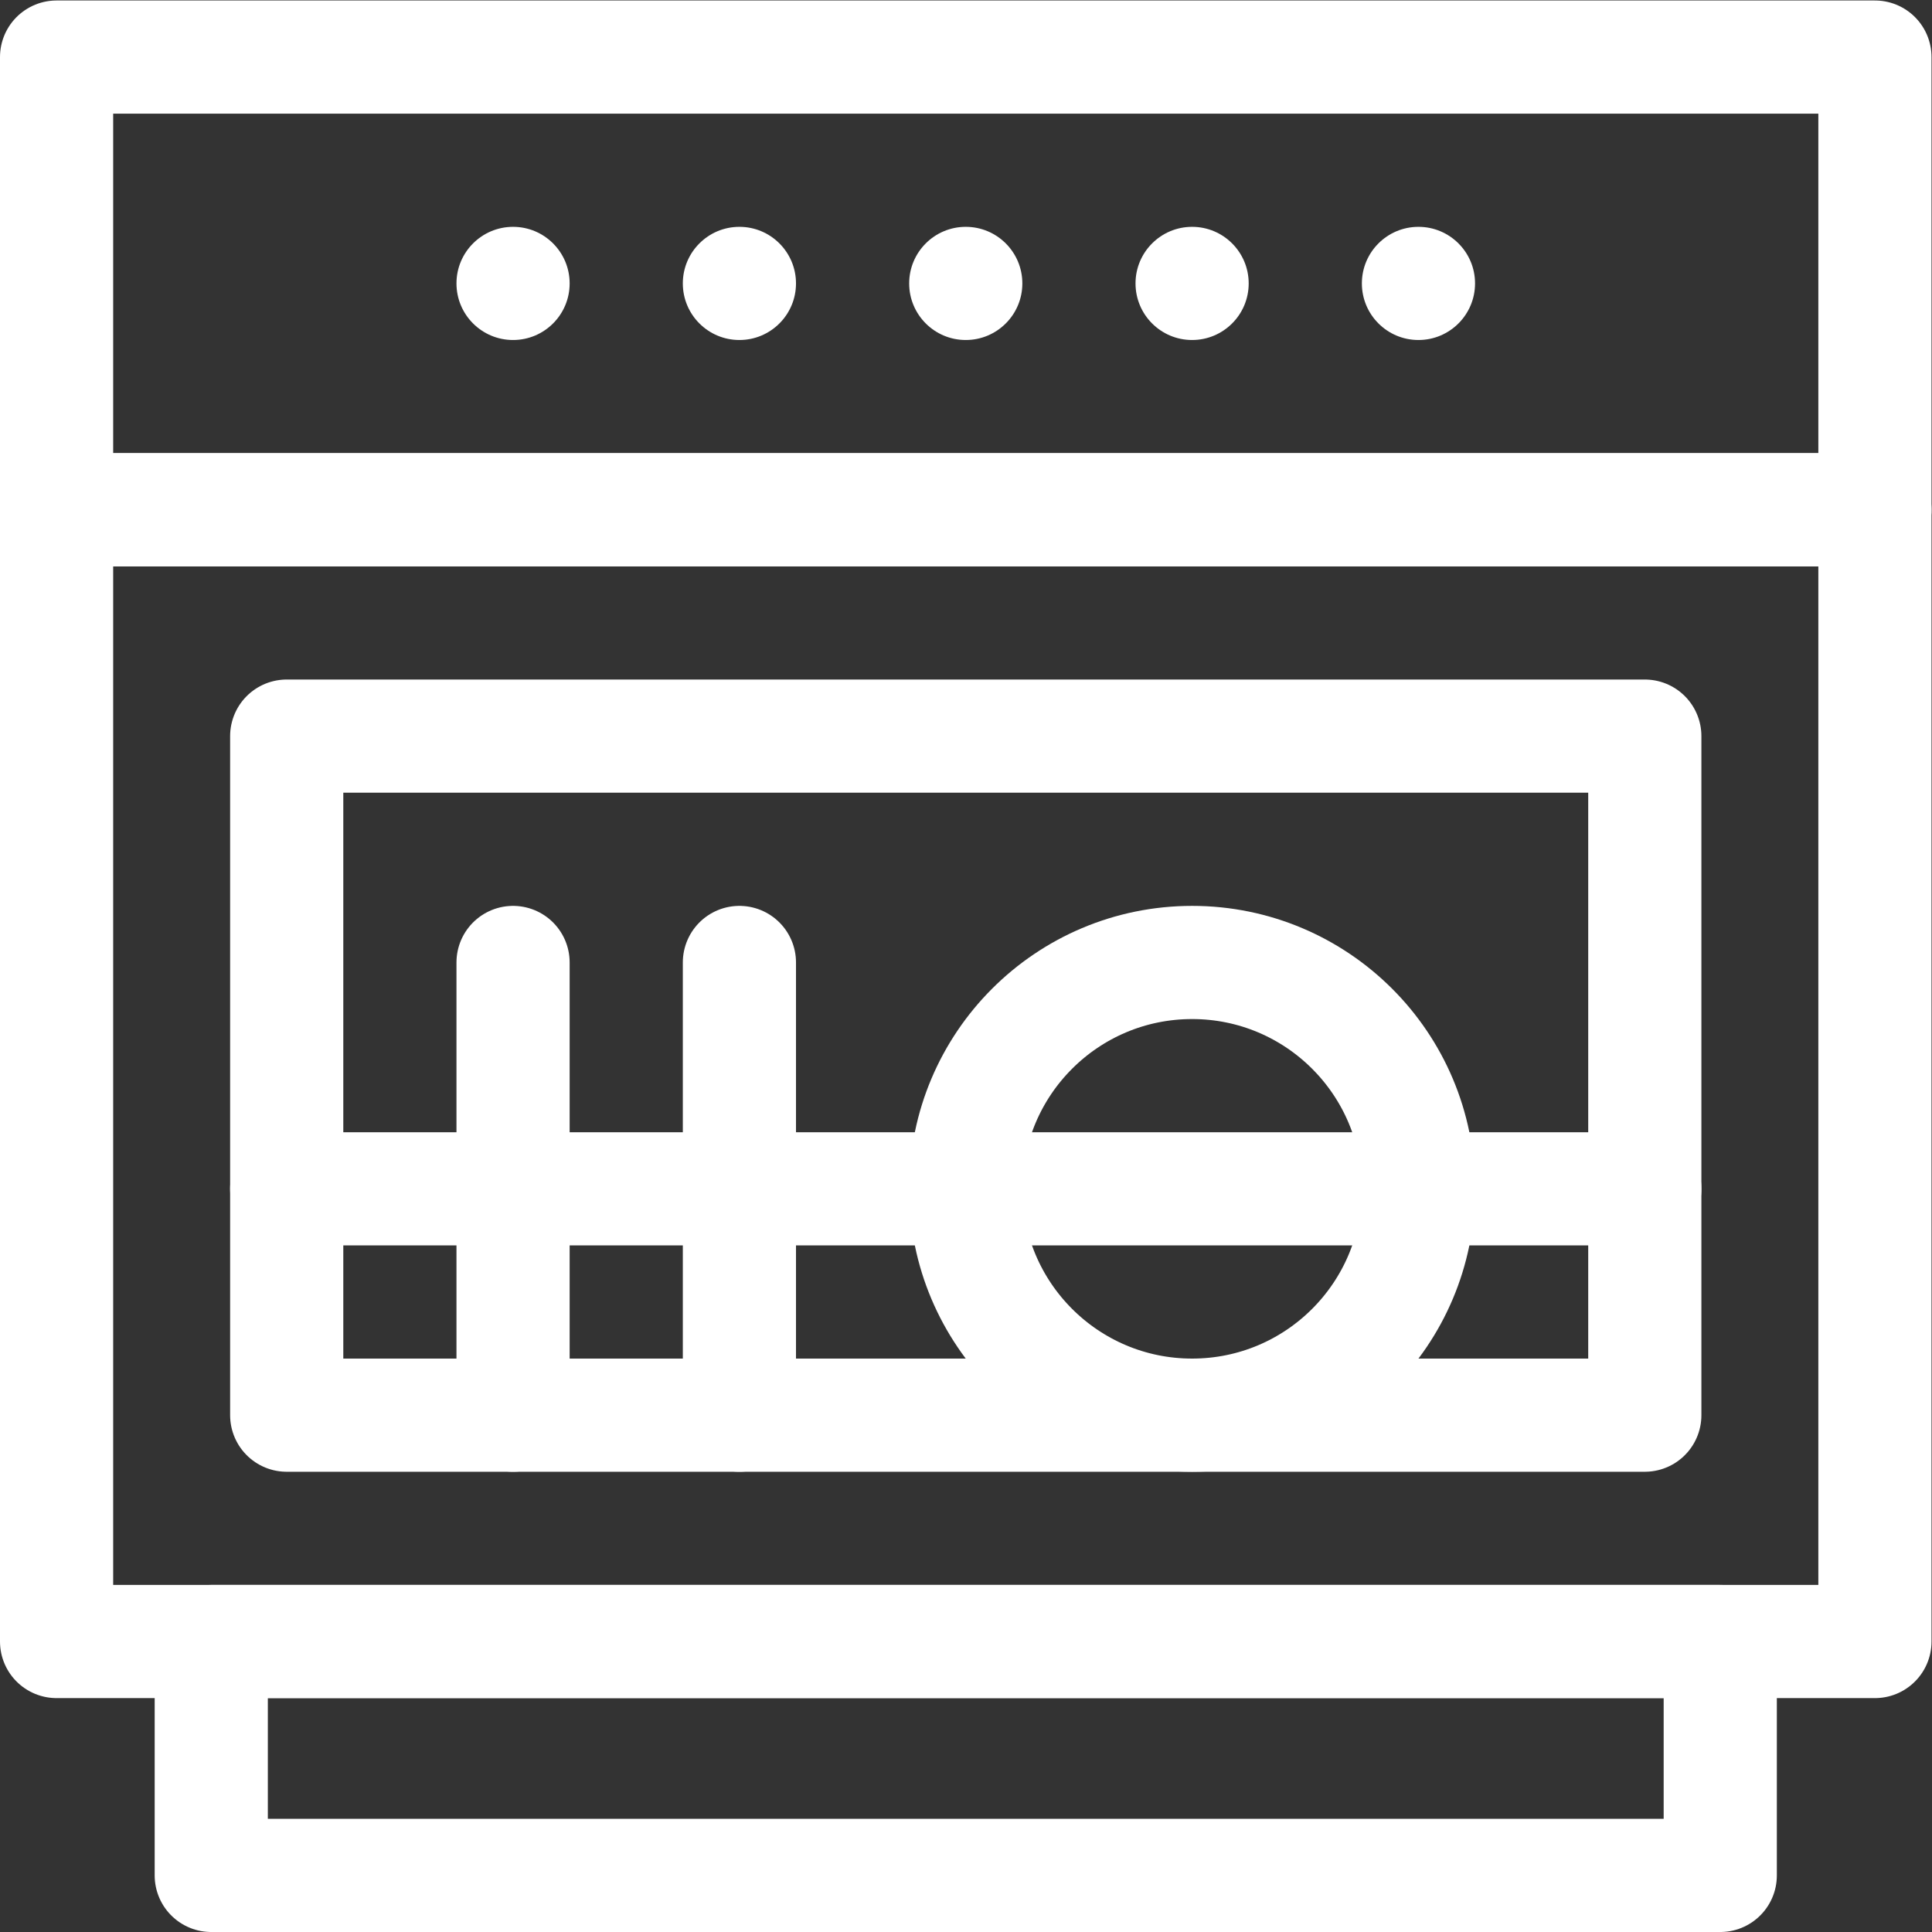 <svg version="1.1" id="svg3714" xml:space="preserve" width="300" height="300" viewBox="0 0 682.667 682.667" xmlns="http://www.w3.org/2000/svg" xmlns:svg="http://www.w3.org/2000/svg" xmlns:xlink="http://www.w3.org/1999/xlink" xmlns:svgjs="http://svgjs.dev/svgjs"><rect x="0" y="0" width="682.667" height="682.667" fill="#333333" stroke="none"/><g width="100%" height="100%" transform="matrix(1,0,0,1,0,0)"><defs id="defs3718"><clipPath clipPathUnits="userSpaceOnUse" id="clipPath3728"><path d="M 0,512 H 512 V 0 H 0 Z" id="path3726" fill="#ffffff" fill-opacity="1" data-original-color="#000000ff" stroke="none" stroke-opacity="1"/></clipPath><clipPath clipPathUnits="userSpaceOnUse" id="clipPath3756"><path d="M 0,512 H 512 V 0 H 0 Z" id="path3754" fill="#ffffff" fill-opacity="1" data-original-color="#000000ff" stroke="none" stroke-opacity="1"/></clipPath></defs><g id="g3720" transform="matrix(1.333,0,0,-1.333,0,682.667)"><g id="g3722"><g id="g3724" clip-path="url(#clipPath3728)"><path d="M 497,77 H 15 v 300 h 482 z" style="stroke-linecap: round; stroke-linejoin: round; stroke-miterlimit: 10; stroke-dasharray: none;" id="path3730" fill="none" fill-opacity="1" stroke="#ffffff" stroke-opacity="1" data-original-stroke-color="#000000ff" stroke-width="30" data-original-stroke-width="30"/><path d="M 456,77 H 56 V 15 h 400 z" style="stroke-linecap: round; stroke-linejoin: round; stroke-miterlimit: 10; stroke-dasharray: none;" id="path3732" fill="none" fill-opacity="1" stroke="#ffffff" stroke-opacity="1" data-original-stroke-color="#000000ff" stroke-width="30" data-original-stroke-width="30"/><path d="M 497,497 H 15 V 377 h 482 z" style="stroke-linecap: round; stroke-linejoin: round; stroke-miterlimit: 10; stroke-dasharray: none;" id="path3734" fill="none" fill-opacity="1" stroke="#ffffff" stroke-opacity="1" data-original-stroke-color="#000000ff" stroke-width="30" data-original-stroke-width="30"/></g></g><path d="M 76,317 H 436 V 137 H 76 Z" style="stroke-linecap: round; stroke-linejoin: round; stroke-miterlimit: 10; stroke-dasharray: none;" id="path3736" fill="none" fill-opacity="1" stroke="#ffffff" stroke-opacity="1" data-original-stroke-color="#000000ff" stroke-width="30" data-original-stroke-width="30"/><g id="g3738" transform="translate(76,197)"><path d="M 0,0 H 360" style="stroke-linecap: round; stroke-linejoin: round; stroke-miterlimit: 10; stroke-dasharray: none;" id="path3740" fill="none" fill-opacity="1" stroke="#ffffff" stroke-opacity="1" data-original-stroke-color="#000000ff" stroke-width="30" data-original-stroke-width="30"/></g><g id="g3742" transform="translate(196,257)"><path d="M 0,0 V -120" style="stroke-linecap: round; stroke-linejoin: round; stroke-miterlimit: 10; stroke-dasharray: none;" id="path3744" fill="none" fill-opacity="1" stroke="#ffffff" stroke-opacity="1" data-original-stroke-color="#000000ff" stroke-width="30" data-original-stroke-width="30"/></g><g id="g3746" transform="translate(136,257)"><path d="M 0,0 V -120" style="stroke-linecap: round; stroke-linejoin: round; stroke-miterlimit: 10; stroke-dasharray: none;" id="path3748" fill="none" fill-opacity="1" stroke="#ffffff" stroke-opacity="1" data-original-stroke-color="#000000ff" stroke-width="30" data-original-stroke-width="30"/></g><g id="g3750"><g id="g3752" clip-path="url(#clipPath3756)"><g id="g3758" transform="translate(151,437)"><path d="m 0,0 c 0,-8.284 -6.716,-15 -15,-15 -8.284,0 -15,6.716 -15,15 0,8.284 6.716,15 15,15 C -6.716,15 0,8.284 0,0" style="fill-rule: nonzero;" id="path3760" fill="#ffffff" fill-opacity="1" data-original-color="#000000ff" stroke="none" stroke-opacity="1"/></g><g id="g3762" transform="translate(211,437)"><path d="m 0,0 c 0,-8.284 -6.716,-15 -15,-15 -8.284,0 -15,6.716 -15,15 0,8.284 6.716,15 15,15 C -6.716,15 0,8.284 0,0" style="fill-rule: nonzero;" id="path3764" fill="#ffffff" fill-opacity="1" data-original-color="#000000ff" stroke="none" stroke-opacity="1"/></g><g id="g3766" transform="translate(271,437)"><path d="m 0,0 c 0,-8.284 -6.716,-15 -15,-15 -8.284,0 -15,6.716 -15,15 0,8.284 6.716,15 15,15 C -6.716,15 0,8.284 0,0" style="fill-rule: nonzero;" id="path3768" fill="#ffffff" fill-opacity="1" data-original-color="#000000ff" stroke="none" stroke-opacity="1"/></g><g id="g3770" transform="translate(331,437)"><path d="m 0,0 c 0,-8.284 -6.716,-15 -15,-15 -8.284,0 -15,6.716 -15,15 0,8.284 6.716,15 15,15 C -6.716,15 0,8.284 0,0" style="fill-rule: nonzero;" id="path3772" fill="#ffffff" fill-opacity="1" data-original-color="#000000ff" stroke="none" stroke-opacity="1"/></g><g id="g3774" transform="translate(391,437)"><path d="m 0,0 c 0,-8.284 -6.716,-15 -15,-15 -8.284,0 -15,6.716 -15,15 0,8.284 6.716,15 15,15 C -6.716,15 0,8.284 0,0" style="fill-rule: nonzero;" id="path3776" fill="#ffffff" fill-opacity="1" data-original-color="#000000ff" stroke="none" stroke-opacity="1"/></g><g id="g3778" transform="translate(376,197)"><path d="m 0,0 c 0,-33.137 -26.863,-60 -60,-60 -33.137,0 -60,26.863 -60,60 0,33.137 26.863,60 60,60 C -26.863,60 0,33.137 0,0 Z" style="stroke-linecap: round; stroke-linejoin: round; stroke-miterlimit: 10; stroke-dasharray: none;" id="path3780" fill="none" fill-opacity="1" stroke="#ffffff" stroke-opacity="1" data-original-stroke-color="#000000ff" stroke-width="30" data-original-stroke-width="30"/></g></g></g></g></g></svg>